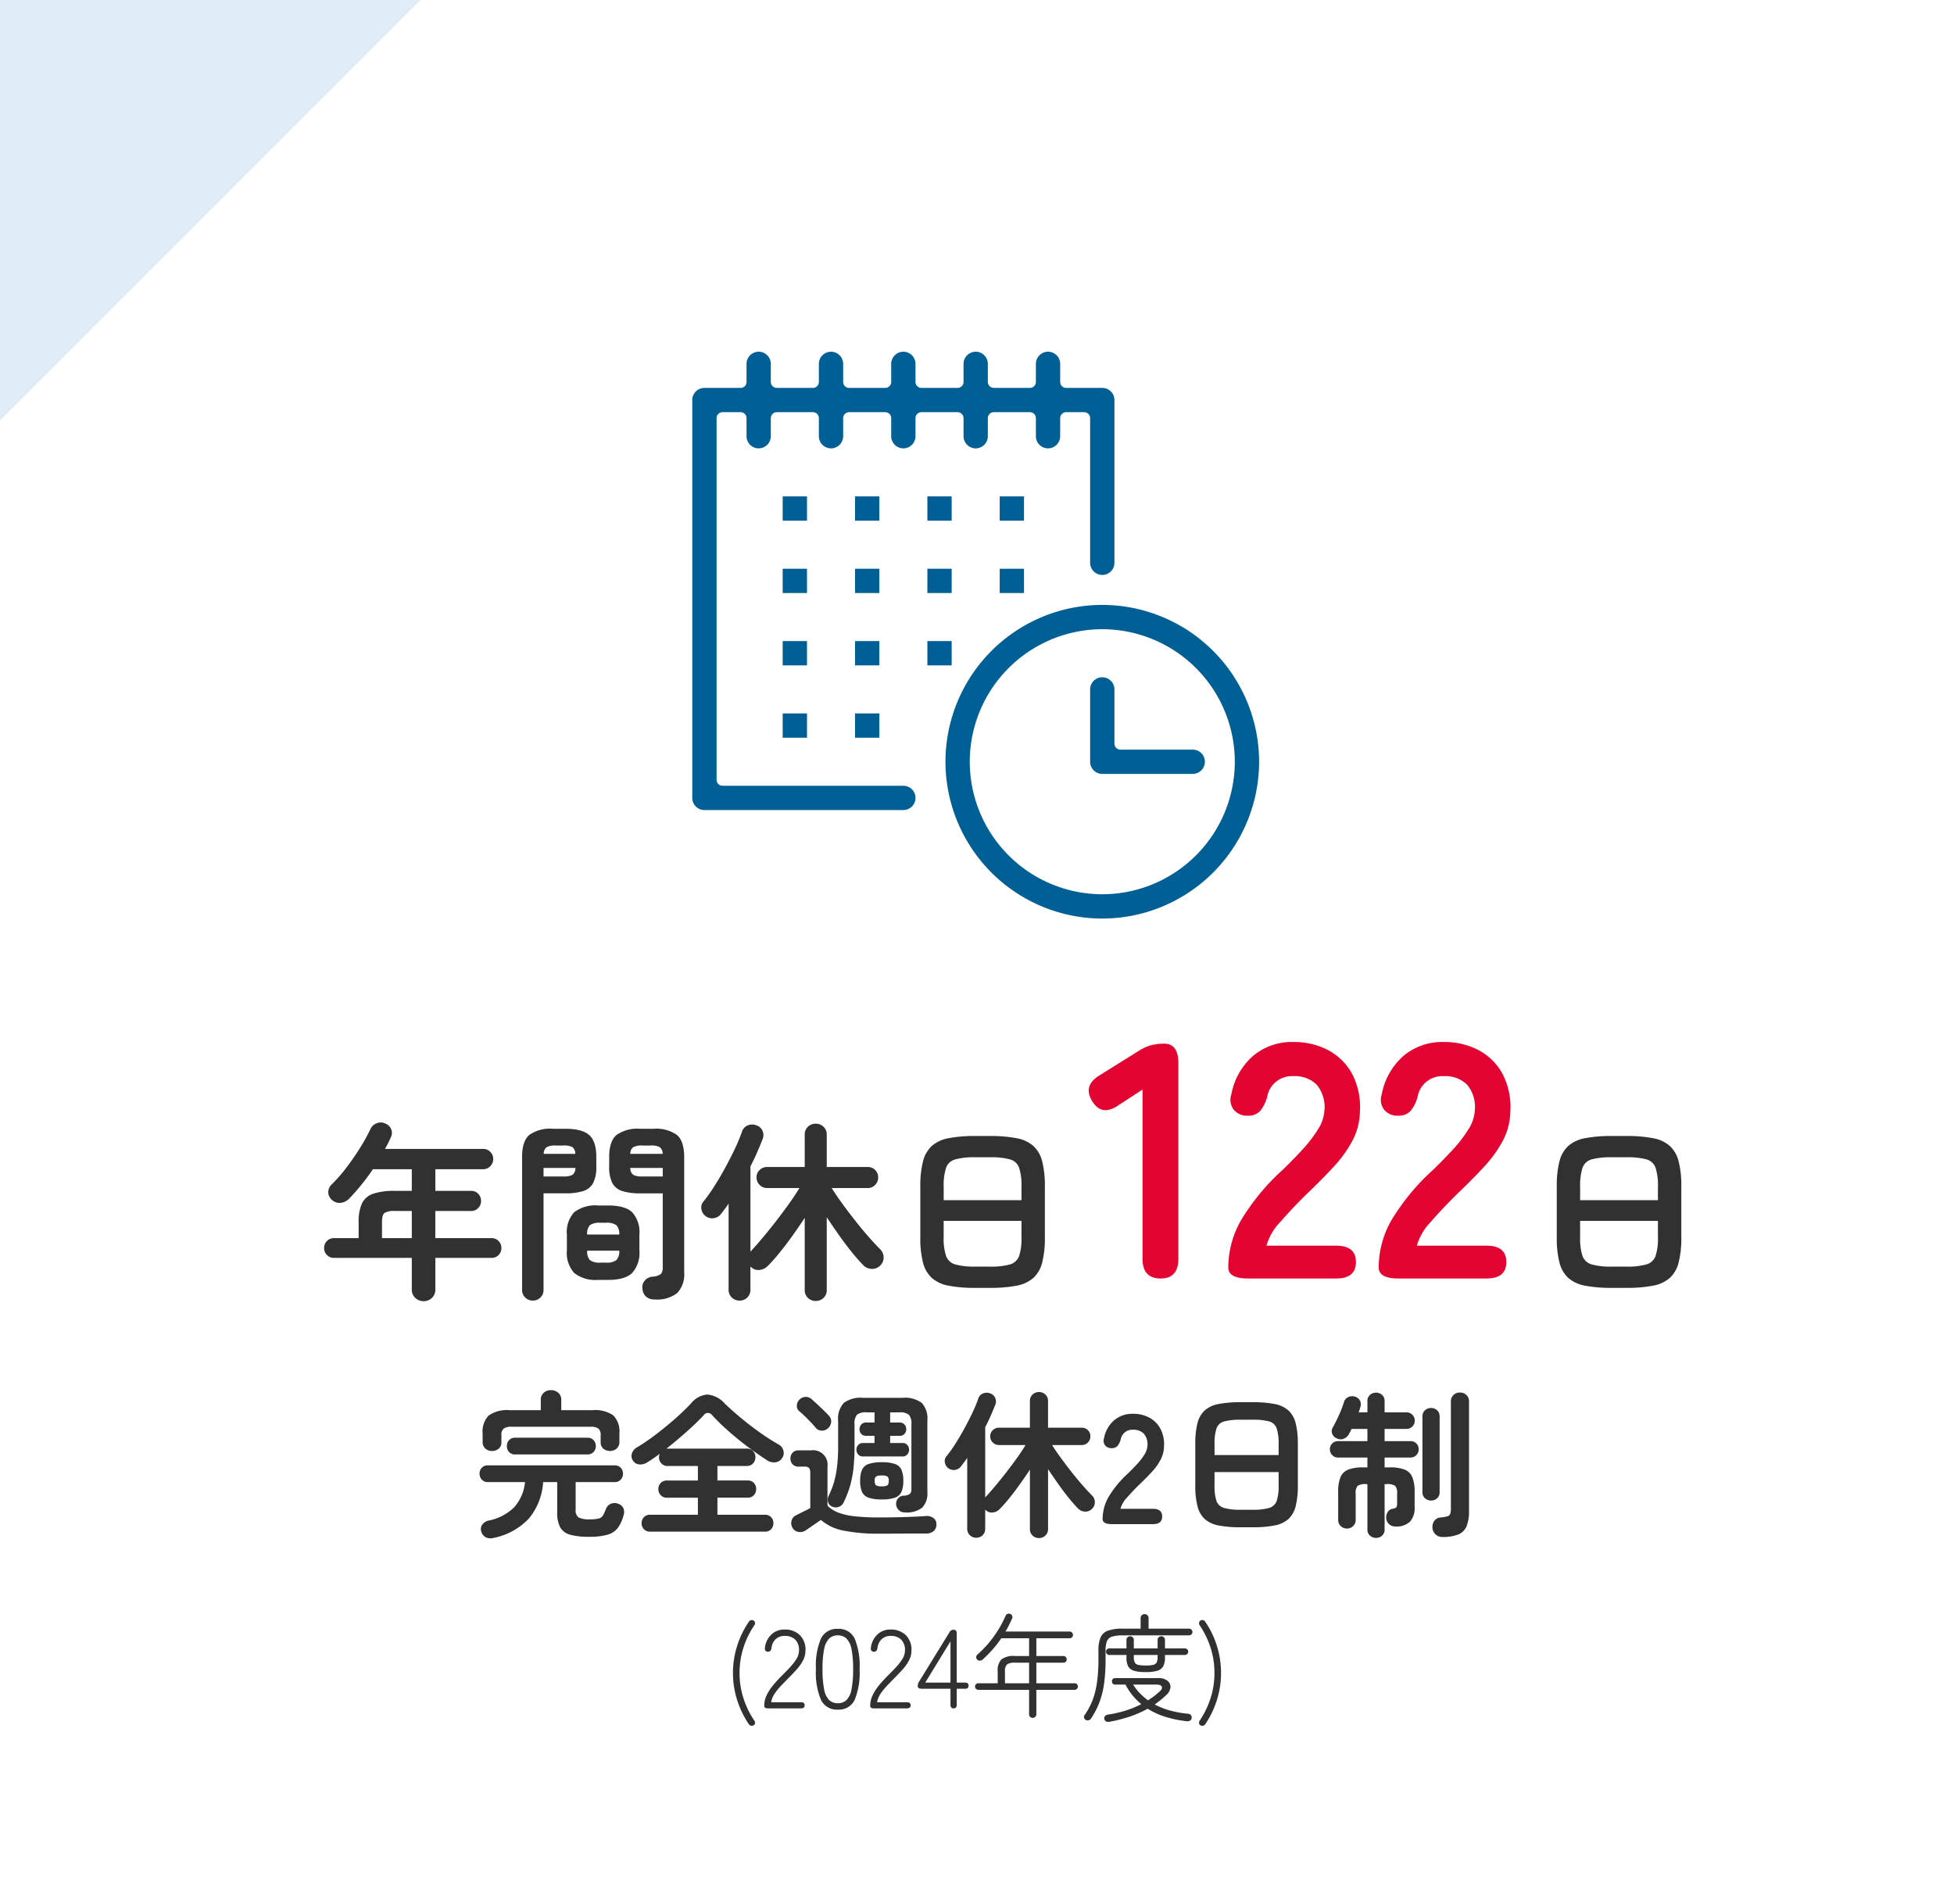 <svg xmlns="http://www.w3.org/2000/svg" width="350" height="341" viewBox="0 0 350 341">
  <g id="number_01" transform="translate(-220 -2173)">
    <path id="パス_79567" data-name="パス 79567" d="M0,0H350V341H0Z" transform="translate(220 2173)" fill="#fff"/>
    <path id="パス_79570" data-name="パス 79570" d="M-49.13,3.06a2.115,2.115,0,0,1-1.479-.578,1.979,1.979,0,0,1-.629-1.53V-4.692h-13.94a1.709,1.709,0,0,1-1.258-.51,1.709,1.709,0,0,1-.51-1.258,1.709,1.709,0,0,1,.51-1.258,1.709,1.709,0,0,1,1.258-.51h4.42v-2.856a7.924,7.924,0,0,1,.578-3.332,3.4,3.4,0,0,1,1.989-1.751,11.618,11.618,0,0,1,3.927-.527h3.026V-20.57h-6.97q-.986,1.462-2.074,2.8T-62.458-15.3a2.505,2.505,0,0,1-1.513.748,1.893,1.893,0,0,1-1.547-.51,1.8,1.8,0,0,1-.68-1.343,1.878,1.878,0,0,1,.612-1.445,27.236,27.236,0,0,0,2.7-3.094q1.309-1.734,2.431-3.536a31.934,31.934,0,0,0,1.836-3.332,1.973,1.973,0,0,1,1.173-1.02,1.849,1.849,0,0,1,1.513.1,1.866,1.866,0,0,1,1.02,1.037,1.716,1.716,0,0,1-.1,1.445,21.394,21.394,0,0,1-1.02,2.04h17.578a1.737,1.737,0,0,1,1.275.527,1.737,1.737,0,0,1,.527,1.275,1.794,1.794,0,0,1-.527,1.292,1.71,1.71,0,0,1-1.275.544h-8.568v3.876H-40.6a1.681,1.681,0,0,1,1.258.527,1.766,1.766,0,0,1,.51,1.275,1.766,1.766,0,0,1-.51,1.275,1.681,1.681,0,0,1-1.258.527h-6.426v4.862h10.064a1.709,1.709,0,0,1,1.258.51,1.709,1.709,0,0,1,.51,1.258A1.709,1.709,0,0,1-35.7-5.2a1.709,1.709,0,0,1-1.258.51H-47.022V.952a2.006,2.006,0,0,1-.612,1.53A2.1,2.1,0,0,1-49.13,3.06ZM-56.576-8.228h5.338V-13.09h-3.026a3.269,3.269,0,0,0-1.87.357q-.442.357-.442,1.649ZM-7.752,2.754A2.17,2.17,0,0,1-9.3,2.227,2.075,2.075,0,0,1-9.928.816,1.792,1.792,0,0,1-9.52-.612a2.011,2.011,0,0,1,1.36-.714,2.789,2.789,0,0,0,1.581-.51A2.079,2.079,0,0,0-6.29-3.128V-16.252h-4.046a10.337,10.337,0,0,1-3.2-.408,3.022,3.022,0,0,1-1.785-1.445,6.186,6.186,0,0,1-.561-2.907v-1.734q0-2.822,1.292-3.944a6.449,6.449,0,0,1,4.25-1.122h2.38A6.376,6.376,0,0,1-3.723-26.69q1.275,1.122,1.275,3.944v20.6A4.908,4.908,0,0,1-3.689,1.6,5.86,5.86,0,0,1-7.752,2.754Zm-21.828.2a1.861,1.861,0,0,1-1.343-.544,1.857,1.857,0,0,1-.561-1.394v-23.8q0-2.788,1.275-3.91a6.376,6.376,0,0,1,4.233-1.122h2.244q2.992,0,4.267,1.122t1.275,3.91v1.768a6.186,6.186,0,0,1-.561,2.907,3.021,3.021,0,0,1-1.768,1.445,10.307,10.307,0,0,1-3.213.408h-3.91V1.02A1.857,1.857,0,0,1-28.2,2.414,1.9,1.9,0,0,1-29.58,2.958ZM-17.85-.748a6.133,6.133,0,0,1-4.3-1.241A5.347,5.347,0,0,1-23.46-6.018V-8.84a5.279,5.279,0,0,1,1.309-4.029,6.252,6.252,0,0,1,4.3-1.207h1.8q2.992,0,4.284,1.207A5.322,5.322,0,0,1-10.472-8.84v2.822a5.391,5.391,0,0,1-1.292,4.029Q-13.056-.748-16.048-.748Zm.408-3.094h.952A2.921,2.921,0,0,0-14.6-4.284a2.344,2.344,0,0,0,.527-1.7h-5.746a2.254,2.254,0,0,0,.493,1.7A2.921,2.921,0,0,0-17.442-3.842Zm-2.38-5.032h5.746a2.277,2.277,0,0,0-.527-1.683,3.011,3.011,0,0,0-1.887-.425h-.952a3.011,3.011,0,0,0-1.887.425A2.192,2.192,0,0,0-19.822-8.874Zm9.894-10.4H-6.29v-1.53H-12.1a1.508,1.508,0,0,0,.527,1.241A3.33,3.33,0,0,0-9.928-19.278Zm-17.714,0h3.536a3.33,3.33,0,0,0,1.649-.289,1.508,1.508,0,0,0,.527-1.241h-5.712ZM-12.1-23.324H-6.29a1.575,1.575,0,0,0-.544-1.207,3.224,3.224,0,0,0-1.632-.289H-9.928a3.342,3.342,0,0,0-1.632.289A1.44,1.44,0,0,0-12.1-23.324Zm-15.5,0h5.644a1.494,1.494,0,0,0-.51-1.207,3.224,3.224,0,0,0-1.632-.289h-1.36a3.236,3.236,0,0,0-1.615.289A1.466,1.466,0,0,0-27.608-23.324ZM21.114,3.026a1.961,1.961,0,0,1-1.394-.544,1.87,1.87,0,0,1-.578-1.428v-12.92q-1.02,1.564-2.176,3.179T14.671-5.661A30.891,30.891,0,0,1,12.512-3.23a2.372,2.372,0,0,1-1.5.7,1.824,1.824,0,0,1-1.53-.561l-.068-.034V.986A1.89,1.89,0,0,1,7.48,2.958a1.961,1.961,0,0,1-1.394-.544A1.87,1.87,0,0,1,5.508.986v-15.4q-.34.51-.7.986t-.7.918a1.97,1.97,0,0,1-1.309.714,1.866,1.866,0,0,1-1.445-.408,1.872,1.872,0,0,1-.714-1.207,1.581,1.581,0,0,1,.34-1.343,28.771,28.771,0,0,0,1.938-2.72q1.02-1.6,1.972-3.349t1.751-3.434a28.881,28.881,0,0,0,1.241-2.975,1.807,1.807,0,0,1,1-1.173,2.079,2.079,0,0,1,1.547-.051,1.817,1.817,0,0,1,1.139.969,1.906,1.906,0,0,1,.051,1.479q-.442,1.122-.986,2.38T9.418-21.08V-5.814l.068-.068q.918-.986,2.091-2.38t2.414-2.992q1.241-1.6,2.346-3.145T18.19-17.2H12.41a1.832,1.832,0,0,1-1.343-.561,1.832,1.832,0,0,1-.561-1.343,1.777,1.777,0,0,1,.561-1.326,1.861,1.861,0,0,1,1.343-.544h6.732v-5.78a1.87,1.87,0,0,1,.578-1.428,1.961,1.961,0,0,1,1.394-.544,1.961,1.961,0,0,1,1.394.544,1.87,1.87,0,0,1,.578,1.428v5.78H30.43a1.8,1.8,0,0,1,1.326.544,1.8,1.8,0,0,1,.544,1.326,1.861,1.861,0,0,1-.544,1.343,1.777,1.777,0,0,1-1.326.561H23.97q.714,1.156,1.8,2.652t2.312,3.06q1.224,1.564,2.431,2.941t2.159,2.329a2,2,0,0,1,.6,1.428,1.937,1.937,0,0,1-.6,1.462,1.976,1.976,0,0,1-1.53.612,2.219,2.219,0,0,1-1.53-.68q-.986-1.02-2.125-2.431T25.228-8.84q-1.122-1.6-2.142-3.128V1.054a1.87,1.87,0,0,1-.578,1.428A1.961,1.961,0,0,1,21.114,3.026ZM49.708.68A24.439,24.439,0,0,1,44.914.289,6.252,6.252,0,0,1,41.9-1.105a5.6,5.6,0,0,1-1.581-2.771A17.814,17.814,0,0,1,39.848-8.4v-9.044a17.814,17.814,0,0,1,.476-4.522A5.6,5.6,0,0,1,41.9-24.735a6.252,6.252,0,0,1,3.009-1.394,24.439,24.439,0,0,1,4.794-.391h2.584a24.439,24.439,0,0,1,4.794.391A6.252,6.252,0,0,1,60.1-24.735a5.6,5.6,0,0,1,1.581,2.771,17.814,17.814,0,0,1,.476,4.522V-8.4a17.814,17.814,0,0,1-.476,4.522A5.6,5.6,0,0,1,60.1-1.105,6.252,6.252,0,0,1,57.086.289,24.439,24.439,0,0,1,52.292.68Zm0-3.808h2.584a12.54,12.54,0,0,0,3.621-.391,2.452,2.452,0,0,0,1.632-1.513A10.061,10.061,0,0,0,57.97-8.4v-2.924H44.03V-8.4a10.061,10.061,0,0,0,.425,3.366A2.455,2.455,0,0,0,46.1-3.519,12.567,12.567,0,0,0,49.708-3.128Zm-5.678-11.9H57.97v-2.414a10.22,10.22,0,0,0-.425-3.383,2.4,2.4,0,0,0-1.632-1.513,13.083,13.083,0,0,0-3.621-.374H49.708a13.111,13.111,0,0,0-3.6.374,2.406,2.406,0,0,0-1.649,1.513,10.22,10.22,0,0,0-.425,3.383Z" transform="translate(345 2403)" fill="#313131"/>
    <path id="パス_79571" data-name="パス 79571" d="M-25.11,0q-3.24,0-3.24-3.54v-30.3l-4.32,2.82q-3,2.04-4.68-.72-1.74-2.76,1.26-4.62l7.2-4.5a7.962,7.962,0,0,1,2.1-.93,9.177,9.177,0,0,1,2.34-.27q2.52,0,2.52,3.54V-3.54Q-21.93,0-25.11,0ZM-9.45,0q-3.54,0-3.54-1.98a17.187,17.187,0,0,1,2.25-8.4A40.242,40.242,0,0,1-3.21-19.5q1.86-1.8,3.54-3.63a23.408,23.408,0,0,0,2.76-3.6,7.046,7.046,0,0,0,1.14-3.39,6.2,6.2,0,0,0-1.41-4.62,5.574,5.574,0,0,0-4.17-1.5,4.491,4.491,0,0,0-4.68,3.72,6.723,6.723,0,0,1-1.23,2.49,2.887,2.887,0,0,1-2.31.87,3.042,3.042,0,0,1-2.4-1.02,2.916,2.916,0,0,1-.48-2.76,12.1,12.1,0,0,1,3.9-6.93,10.762,10.762,0,0,1,7.2-2.49,13.108,13.108,0,0,1,6.21,1.44,10.45,10.45,0,0,1,4.29,4.2,12.8,12.8,0,0,1,1.44,6.78,11.6,11.6,0,0,1-1.32,5.22,22,22,0,0,1-3.33,4.65Q3.87-17.82,1.23-15.3q-2.76,2.7-4.89,5.16A10.119,10.119,0,0,0-6.15-5.88H6.33q3.54,0,3.54,2.94T6.33,0ZM17.49,0q-3.54,0-3.54-1.98a17.187,17.187,0,0,1,2.25-8.4,40.242,40.242,0,0,1,7.53-9.12q1.86-1.8,3.54-3.63a23.408,23.408,0,0,0,2.76-3.6,7.046,7.046,0,0,0,1.14-3.39,6.2,6.2,0,0,0-1.41-4.62,5.574,5.574,0,0,0-4.17-1.5,4.491,4.491,0,0,0-4.68,3.72,6.723,6.723,0,0,1-1.23,2.49,2.887,2.887,0,0,1-2.31.87,3.042,3.042,0,0,1-2.4-1.02,2.916,2.916,0,0,1-.48-2.76,12.1,12.1,0,0,1,3.9-6.93,10.762,10.762,0,0,1,7.2-2.49,13.108,13.108,0,0,1,6.21,1.44,10.449,10.449,0,0,1,4.29,4.2,12.8,12.8,0,0,1,1.44,6.78,11.6,11.6,0,0,1-1.32,5.22,22,22,0,0,1-3.33,4.65q-2.07,2.25-4.71,4.77-2.76,2.7-4.89,5.16a10.119,10.119,0,0,0-2.49,4.26H33.27q3.54,0,3.54,2.94T33.27,0Z" transform="translate(453 2402)" fill="#e30431"/>
    <path id="パス_79572" data-name="パス 79572" d="M-1.292.68A24.439,24.439,0,0,1-6.086.289,6.252,6.252,0,0,1-9.095-1.105a5.6,5.6,0,0,1-1.581-2.771A17.814,17.814,0,0,1-11.152-8.4v-9.044a17.814,17.814,0,0,1,.476-4.522,5.6,5.6,0,0,1,1.581-2.771,6.252,6.252,0,0,1,3.009-1.394,24.439,24.439,0,0,1,4.794-.391H1.292a24.439,24.439,0,0,1,4.794.391A6.252,6.252,0,0,1,9.1-24.735a5.6,5.6,0,0,1,1.581,2.771,17.814,17.814,0,0,1,.476,4.522V-8.4a17.814,17.814,0,0,1-.476,4.522A5.6,5.6,0,0,1,9.1-1.105,6.252,6.252,0,0,1,6.086.289,24.439,24.439,0,0,1,1.292.68Zm0-3.808H1.292a12.54,12.54,0,0,0,3.621-.391A2.452,2.452,0,0,0,6.545-5.032,10.061,10.061,0,0,0,6.97-8.4v-2.924H-6.97V-8.4a10.061,10.061,0,0,0,.425,3.366A2.455,2.455,0,0,0-4.9-3.519,12.567,12.567,0,0,0-1.292-3.128Zm-5.678-11.9H6.97v-2.414a10.22,10.22,0,0,0-.425-3.383,2.4,2.4,0,0,0-1.632-1.513,13.083,13.083,0,0,0-3.621-.374H-1.292a13.111,13.111,0,0,0-3.6.374,2.406,2.406,0,0,0-1.649,1.513,10.22,10.22,0,0,0-.425,3.383Z" transform="translate(510 2403)" fill="#313131"/>
    <path id="パス_79579" data-name="パス 79579" d="M-86.59,2.464A1.976,1.976,0,0,1-88,2.352a1.666,1.666,0,0,1-.8-1.036,1.38,1.38,0,0,1,.21-1.26,1.912,1.912,0,0,1,1.134-.7,9.054,9.054,0,0,0,4.55-2.366,7.927,7.927,0,0,0,1.946-4.522h-6.664A1.384,1.384,0,0,1-88.7-7.98a1.531,1.531,0,0,1-.406-1.064,1.482,1.482,0,0,1,.406-1.05,1.406,1.406,0,0,1,1.078-.434H-64.89a1.406,1.406,0,0,1,1.078.434,1.482,1.482,0,0,1,.406,1.05,1.531,1.531,0,0,1-.406,1.064,1.384,1.384,0,0,1-1.078.448h-7V-2.6a1.563,1.563,0,0,0,.518,1.4,4.22,4.22,0,0,0,2.058.336,5.962,5.962,0,0,0,1.6-.154,1.225,1.225,0,0,0,.742-.574,8.858,8.858,0,0,0,.518-1.148,1.569,1.569,0,0,1,.882-.91,1.689,1.689,0,0,1,1.33.014,1.547,1.547,0,0,1,.924.826,1.859,1.859,0,0,1,0,1.274A6.581,6.581,0,0,1-64.358.7a3.533,3.533,0,0,1-1.848,1.2,11.874,11.874,0,0,1-3.3.364A12.348,12.348,0,0,1-72.856,1.9,2.887,2.887,0,0,1-74.648.588,5.453,5.453,0,0,1-75.194-2.1V-7.532h-2.52a11.3,11.3,0,0,1-2.492,6.454A11.72,11.72,0,0,1-86.59,2.464ZM-86.87-13.1a1.732,1.732,0,0,1-1.19-.434,1.508,1.508,0,0,1-.49-1.19V-16.24a4.087,4.087,0,0,1,1.092-3.22,5.686,5.686,0,0,1,3.724-.952h5.6V-22.26a1.6,1.6,0,0,1,.532-1.274A1.9,1.9,0,0,1-76.314-24a1.95,1.95,0,0,1,1.3.462,1.58,1.58,0,0,1,.546,1.274v1.848h5.6a5.679,5.679,0,0,1,3.738.952,4.119,4.119,0,0,1,1.078,3.22v1.512a1.508,1.508,0,0,1-.49,1.19,1.732,1.732,0,0,1-1.19.434,1.8,1.8,0,0,1-1.19-.406,1.424,1.424,0,0,1-.49-1.162V-15.96a1.445,1.445,0,0,0-.392-1.148,2.31,2.31,0,0,0-1.456-.336H-83.342a2.317,2.317,0,0,0-1.442.336,1.416,1.416,0,0,0-.406,1.148v1.288a1.424,1.424,0,0,1-.49,1.162A1.8,1.8,0,0,1-86.87-13.1Zm4.144.616a1.4,1.4,0,0,1-1.092-.434,1.511,1.511,0,0,1-.392-1.05,1.549,1.549,0,0,1,.392-1.078,1.4,1.4,0,0,1,1.092-.434h12.964a1.406,1.406,0,0,1,1.078.434,1.518,1.518,0,0,1,.406,1.078,1.482,1.482,0,0,1-.406,1.05,1.406,1.406,0,0,1-1.078.434ZM-58.562,1.344A1.418,1.418,0,0,1-59.668.9a1.531,1.531,0,0,1-.406-1.064,1.517,1.517,0,0,1,.406-1.078,1.441,1.441,0,0,1,1.106-.434h8.568V-4.732h-5.544a1.44,1.44,0,0,1-1.12-.462,1.552,1.552,0,0,1-.42-1.078,1.538,1.538,0,0,1,.42-1.092,1.462,1.462,0,0,1,1.12-.448h5.544v-2.6h-5.4a1.484,1.484,0,0,1-1.134-.462,1.559,1.559,0,0,1-.434-1.106,1.673,1.673,0,0,1,.14-.644q-.56.448-1.12.826t-1.092.714a2.281,2.281,0,0,1-1.428.392,1.465,1.465,0,0,1-1.148-.672,1.445,1.445,0,0,1-.21-1.288A1.908,1.908,0,0,1-61-13.692a36.784,36.784,0,0,0,3.458-2.352q1.806-1.372,3.472-2.842t2.842-2.73a4.2,4.2,0,0,1,2.9-1.6,4.665,4.665,0,0,1,3.15,1.624q1.2,1.148,2.786,2.478t3.36,2.6a38.774,38.774,0,0,0,3.514,2.254,1.683,1.683,0,0,1,.826,1.05,1.554,1.554,0,0,1-.182,1.33,1.643,1.643,0,0,1-1.218.8,2.252,2.252,0,0,1-1.5-.35q-1.736-1.12-3.542-2.478t-3.444-2.814a39.471,39.471,0,0,1-2.87-2.8.917.917,0,0,0-1.54.056q-1.232,1.316-3.024,2.912T-55.65-13.5a.849.849,0,0,1,.252-.028H-41.23a1.462,1.462,0,0,1,1.12.448,1.538,1.538,0,0,1,.42,1.092,1.588,1.588,0,0,1-.42,1.106,1.44,1.44,0,0,1-1.12.462h-5.264v2.6h5.432a1.418,1.418,0,0,1,1.106.448,1.568,1.568,0,0,1,.406,1.092,1.582,1.582,0,0,1-.406,1.078,1.4,1.4,0,0,1-1.106.462h-5.432V-1.68h8.512a1.441,1.441,0,0,1,1.106.434A1.518,1.518,0,0,1-36.47-.168,1.531,1.531,0,0,1-36.876.9a1.418,1.418,0,0,1-1.106.448ZM-12.95-2.1A1.482,1.482,0,0,1-14-2.506a1.569,1.569,0,0,1-.49-1.05,1.521,1.521,0,0,1,.322-1.022A1.354,1.354,0,0,1-13.146-5.1,2.02,2.02,0,0,0-12-5.432a1.206,1.206,0,0,0,.252-.868V-17.892a2.379,2.379,0,0,0-.448-1.694,2.546,2.546,0,0,0-1.736-.434h-1.652a.529.529,0,0,1,.028.168V-18.2h1.708a1.075,1.075,0,0,1,.868.364,1.262,1.262,0,0,1,.308.84,1.21,1.21,0,0,1-.308.826,1.1,1.1,0,0,1-.868.35h-1.708v1.288h2.212a1.075,1.075,0,0,1,.868.364,1.262,1.262,0,0,1,.308.84,1.262,1.262,0,0,1-.308.84,1.075,1.075,0,0,1-.868.364h-7.084a1.084,1.084,0,0,1-.854-.364,1.23,1.23,0,0,1-.322-.84,1.23,1.23,0,0,1,.322-.84,1.084,1.084,0,0,1,.854-.364h2.072V-15.82h-1.512a1.1,1.1,0,0,1-.868-.35A1.21,1.21,0,0,1-21.042-17a1.262,1.262,0,0,1,.308-.84,1.075,1.075,0,0,1,.868-.364h1.512v-1.652a.528.528,0,0,1,.028-.168h-1.456a2.486,2.486,0,0,0-1.722.434,2.433,2.433,0,0,0-.434,1.694v3.976a34.641,34.641,0,0,1-.21,4.074,18.548,18.548,0,0,1-.644,3.178,18.761,18.761,0,0,1-1.106,2.8,1.5,1.5,0,0,1-.854.77,1.536,1.536,0,0,1-1.134-.014,1.254,1.254,0,0,1-.784-.826,1.51,1.51,0,0,1,.084-1.106,15.047,15.047,0,0,0,.938-2.366,16.968,16.968,0,0,0,.574-2.828,30.332,30.332,0,0,0,.2-3.682v-4.592a4.15,4.15,0,0,1,1.022-3.206,5.084,5.084,0,0,1,3.4-.91h7.14a5.077,5.077,0,0,1,3.416.91A4.186,4.186,0,0,1-8.89-18.508V-5.74a3.643,3.643,0,0,1-.924,2.786A4.585,4.585,0,0,1-12.95-2.1Zm-4.508,3.808a31.527,31.527,0,0,1-6.44-.546,8.59,8.59,0,0,1-4.06-1.918q-.392.28-.952.658T-29.974.63q-.5.35-.756.518A1.71,1.71,0,0,1-32,1.386a1.414,1.414,0,0,1-1.05-.742A1.617,1.617,0,0,1-33.222-.6a1.433,1.433,0,0,1,.784-.966q.42-.224,1.19-.6t1.386-.714V-9.128a1.492,1.492,0,0,0-.21-.924,1.142,1.142,0,0,0-.882-.252h-1.008a1.385,1.385,0,0,1-1.064-.42,1.461,1.461,0,0,1-.392-1.036,1.461,1.461,0,0,1,.392-1.036,1.385,1.385,0,0,1,1.064-.42h2.24a2.6,2.6,0,0,1,2.94,2.94V-3.3a5.616,5.616,0,0,0,1.9,1.218,11.63,11.63,0,0,0,2.94.672,39.6,39.6,0,0,0,4.48.21q2.352,0,4.564-.07t3.724-.182a1.974,1.974,0,0,1,1.358.35A1.332,1.332,0,0,1-7.266.028,1.59,1.59,0,0,1-7.714,1.2a1.956,1.956,0,0,1-1.372.476H-11.13q-1.148,0-2.338.014t-2.226.014Zm.392-6.132A7.113,7.113,0,0,1-19.4-4.732a1.975,1.975,0,0,1-1.19-1.036,4.828,4.828,0,0,1-.336-1.988,4.828,4.828,0,0,1,.336-1.988A1.975,1.975,0,0,1-19.4-10.78a7.113,7.113,0,0,1,2.338-.308,7.091,7.091,0,0,1,2.352.308,1.974,1.974,0,0,1,1.176,1.036A4.828,4.828,0,0,1-13.2-7.756a4.828,4.828,0,0,1-.336,1.988,1.974,1.974,0,0,1-1.176,1.036A7.091,7.091,0,0,1-17.066-4.424Zm-9.6-12.768a1.581,1.581,0,0,1-1.12.448,1.407,1.407,0,0,1-1.092-.5q-.336-.42-.868-.98t-1.092-1.106q-.56-.546-1.008-.91a1.2,1.2,0,0,1-.42-1.008,1.51,1.51,0,0,1,.448-1.036,1.557,1.557,0,0,1,1.022-.5,1.552,1.552,0,0,1,1.134.364q.476.42,1.064.966t1.134,1.078q.546.532.91.924a1.476,1.476,0,0,1,.434,1.148A1.648,1.648,0,0,1-26.67-17.192Zm9.6,10.416a1.882,1.882,0,0,0,1.022-.182q.238-.182.238-.8a.946.946,0,0,0-.238-.77,1.882,1.882,0,0,0-1.022-.182,1.882,1.882,0,0,0-1.022.182.946.946,0,0,0-.238.77q0,.616.238.8A1.882,1.882,0,0,0-17.066-6.776ZM11.1,2.492a1.615,1.615,0,0,1-1.148-.448A1.54,1.54,0,0,1,9.478.868V-9.772q-.84,1.288-1.792,2.618T5.8-4.662a25.44,25.44,0,0,1-1.778,2,1.954,1.954,0,0,1-1.232.574,1.5,1.5,0,0,1-1.26-.462L1.47-2.576V.812a1.564,1.564,0,0,1-.462,1.176,1.567,1.567,0,0,1-1.134.448,1.615,1.615,0,0,1-1.148-.448A1.54,1.54,0,0,1-1.75.812V-11.872q-.28.42-.574.812T-2.9-10.3a1.622,1.622,0,0,1-1.078.588,1.537,1.537,0,0,1-1.19-.336,1.542,1.542,0,0,1-.588-.994,1.3,1.3,0,0,1,.28-1.106,23.694,23.694,0,0,0,1.6-2.24q.84-1.316,1.624-2.758t1.442-2.828A23.785,23.785,0,0,0,.21-22.428a1.488,1.488,0,0,1,.826-.966,1.712,1.712,0,0,1,1.274-.042,1.5,1.5,0,0,1,.938.8A1.57,1.57,0,0,1,3.29-21.42q-.364.924-.812,1.96T1.47-17.36V-4.788l.056-.056q.756-.812,1.722-1.96T5.236-9.268q1.022-1.316,1.932-2.59t1.526-2.31H3.934a1.509,1.509,0,0,1-1.106-.462,1.509,1.509,0,0,1-.462-1.106,1.463,1.463,0,0,1,.462-1.092,1.533,1.533,0,0,1,1.106-.448H9.478v-4.76a1.54,1.54,0,0,1,.476-1.176A1.615,1.615,0,0,1,11.1-23.66a1.615,1.615,0,0,1,1.148.448,1.54,1.54,0,0,1,.476,1.176v4.76h6.048a1.486,1.486,0,0,1,1.092.448,1.486,1.486,0,0,1,.448,1.092,1.533,1.533,0,0,1-.448,1.106,1.463,1.463,0,0,1-1.092.462h-5.32q.588.952,1.484,2.184t1.9,2.52q1.008,1.288,2,2.422t1.778,1.918a1.647,1.647,0,0,1,.49,1.176,1.6,1.6,0,0,1-.49,1.2,1.627,1.627,0,0,1-1.26.5A1.827,1.827,0,0,1,18.1-2.8q-.812-.84-1.75-2T14.49-7.28Q13.566-8.6,12.726-9.856V.868a1.54,1.54,0,0,1-.476,1.176A1.615,1.615,0,0,1,11.1,2.492ZM24.15,0Q22.5,0,22.5-.924a8.021,8.021,0,0,1,1.05-3.92A18.78,18.78,0,0,1,27.062-9.1q.868-.84,1.652-1.694A10.924,10.924,0,0,0,30-12.474a3.288,3.288,0,0,0,.532-1.582,2.891,2.891,0,0,0-.658-2.156,2.6,2.6,0,0,0-1.946-.7,2.1,2.1,0,0,0-2.184,1.736,3.137,3.137,0,0,1-.574,1.162,1.347,1.347,0,0,1-1.078.406,1.42,1.42,0,0,1-1.12-.476,1.361,1.361,0,0,1-.224-1.288,5.647,5.647,0,0,1,1.82-3.234,5.022,5.022,0,0,1,3.36-1.162,6.117,6.117,0,0,1,2.9.672,4.876,4.876,0,0,1,2,1.96,5.972,5.972,0,0,1,.672,3.164,5.415,5.415,0,0,1-.616,2.436,10.267,10.267,0,0,1-1.554,2.17q-.966,1.05-2.2,2.226-1.288,1.26-2.282,2.408A4.722,4.722,0,0,0,25.69-2.744h5.824q1.652,0,1.652,1.372T31.514,0ZM47.222.56A20.126,20.126,0,0,1,43.274.238,5.149,5.149,0,0,1,40.8-.91a4.611,4.611,0,0,1-1.3-2.282A14.67,14.67,0,0,1,39.1-6.916v-7.448a14.67,14.67,0,0,1,.392-3.724,4.611,4.611,0,0,1,1.3-2.282,5.149,5.149,0,0,1,2.478-1.148,20.126,20.126,0,0,1,3.948-.322H49.35a20.126,20.126,0,0,1,3.948.322,5.149,5.149,0,0,1,2.478,1.148,4.611,4.611,0,0,1,1.3,2.282,14.671,14.671,0,0,1,.392,3.724v7.448a14.671,14.671,0,0,1-.392,3.724,4.611,4.611,0,0,1-1.3,2.282A5.149,5.149,0,0,1,53.3.238,20.126,20.126,0,0,1,49.35.56Zm0-3.136H49.35A10.327,10.327,0,0,0,52.332-2.9a2.019,2.019,0,0,0,1.344-1.246,8.286,8.286,0,0,0,.35-2.772V-9.324H42.546v2.408a8.286,8.286,0,0,0,.35,2.772A2.022,2.022,0,0,0,44.254-2.9,10.35,10.35,0,0,0,47.222-2.576Zm-4.676-9.8h11.48v-1.988a8.417,8.417,0,0,0-.35-2.786A1.979,1.979,0,0,0,52.332-18.4,10.774,10.774,0,0,0,49.35-18.7H47.222a10.8,10.8,0,0,0-2.968.308A1.981,1.981,0,0,0,42.9-17.15a8.417,8.417,0,0,0-.35,2.786ZM71.47,2.464a1.582,1.582,0,0,1-1.078-.406A1.4,1.4,0,0,1,69.93.952v-8.12h-.2a2.585,2.585,0,0,0-1.554.308A2.039,2.039,0,0,0,67.83-5.4v4.62A1.484,1.484,0,0,1,67.368.35a1.559,1.559,0,0,1-1.106.434A1.559,1.559,0,0,1,65.156.35a1.484,1.484,0,0,1-.462-1.134V-5.768a6.766,6.766,0,0,1,.42-2.66,2.477,2.477,0,0,1,1.4-1.344,7.242,7.242,0,0,1,2.632-.392h.784v-1.764H64.666a1.385,1.385,0,0,1-1.036-.434,1.455,1.455,0,0,1-.42-1.05,1.408,1.408,0,0,1,.42-1.036,1.408,1.408,0,0,1,1.036-.42H69.93v-2.184H67.1l-.224.448q-.112.224-.224.42a1.924,1.924,0,0,1-.952.882,1.536,1.536,0,0,1-1.232-.042,1.509,1.509,0,0,1-.826-.784,1.324,1.324,0,0,1,.126-1.26q.56-1.008,1.106-2.226a19.286,19.286,0,0,0,.854-2.226,1.406,1.406,0,0,1,.756-.91,1.647,1.647,0,0,1,1.176-.1,1.5,1.5,0,0,1,.924.7A1.424,1.424,0,0,1,68.67-21q-.056.224-.14.476l-.168.5H69.93v-2.016a1.4,1.4,0,0,1,.462-1.106,1.582,1.582,0,0,1,1.078-.406,1.568,1.568,0,0,1,1.092.406,1.418,1.418,0,0,1,.448,1.106v2.016h3.92a1.43,1.43,0,0,1,1.05.434,1.43,1.43,0,0,1,.434,1.05,1.43,1.43,0,0,1-.434,1.05,1.43,1.43,0,0,1-1.05.434H73.01v2.184h4.648a1.408,1.408,0,0,1,1.036.42,1.408,1.408,0,0,1,.42,1.036,1.455,1.455,0,0,1-.42,1.05,1.385,1.385,0,0,1-1.036.434H73.01v1.764h.924a7.222,7.222,0,0,1,2.646.392,2.481,2.481,0,0,1,1.386,1.344,6.766,6.766,0,0,1,.42,2.66v2.744A3.605,3.605,0,0,1,77.56-.448,3.513,3.513,0,0,1,74.914.42,1.588,1.588,0,0,1,73.808,0a1.6,1.6,0,0,1-.518-1.092,1.822,1.822,0,0,1,.266-1.05,1.228,1.228,0,0,1,.826-.6,1.321,1.321,0,0,0,.742-.28,1.527,1.527,0,0,0,.126-.784V-5.4A2.039,2.039,0,0,0,74.9-6.86a2.652,2.652,0,0,0-1.582-.308H73.01V.952a1.418,1.418,0,0,1-.448,1.106A1.568,1.568,0,0,1,71.47,2.464ZM83.342,2.3a1.7,1.7,0,0,1-1.232-.49,1.7,1.7,0,0,1-.532-1.19A1.879,1.879,0,0,1,81.942-.63,1.527,1.527,0,0,1,83.118-1.2a5.987,5.987,0,0,0,1.162-.21.717.717,0,0,0,.49-.462,3.4,3.4,0,0,0,.112-1.008V-21.952a1.53,1.53,0,0,1,.476-1.19,1.644,1.644,0,0,1,1.148-.434,1.644,1.644,0,0,1,1.148.434,1.53,1.53,0,0,1,.476,1.19v19.6A6.994,6.994,0,0,1,87.682.406a2.7,2.7,0,0,1-1.5,1.456A7.6,7.6,0,0,1,83.342,2.3ZM81.326-4.228a1.582,1.582,0,0,1-1.078-.406,1.4,1.4,0,0,1-.462-1.106V-19.264a1.43,1.43,0,0,1,.462-1.134,1.582,1.582,0,0,1,1.078-.406,1.568,1.568,0,0,1,1.092.406,1.452,1.452,0,0,1,.448,1.134V-5.74a1.418,1.418,0,0,1-.448,1.106A1.568,1.568,0,0,1,81.326-4.228Z" transform="translate(395 2446)" fill="#313131"/>
    <path id="パス_79580" data-name="パス 79580" d="M-40.01,3.02a.582.582,0,0,1-.45.09.674.674,0,0,1-.39-.25,16.648,16.648,0,0,1-2.1-4.32,15.822,15.822,0,0,1-.76-4.88,15.916,15.916,0,0,1,.76-4.89,16.279,16.279,0,0,1,2.1-4.31.648.648,0,0,1,.39-.27.582.582,0,0,1,.45.09.511.511,0,0,1,.25.38.611.611,0,0,1-.11.44,15.451,15.451,0,0,0-1.96,4.01,14.729,14.729,0,0,0-.7,4.55,14.634,14.634,0,0,0,.7,4.54,15.833,15.833,0,0,0,1.96,4.02.611.611,0,0,1,.11.44A.456.456,0,0,1-40.01,3.02ZM-37.45,0q-.66,0-.66-.44a4.423,4.423,0,0,1,.45-1.95,9,9,0,0,1,1.21-1.84q.76-.91,1.72-1.85.72-.72,1.35-1.41a9.005,9.005,0,0,0,1.05-1.38,2.809,2.809,0,0,0,.44-1.39,2.631,2.631,0,0,0-.65-2.04,2.631,2.631,0,0,0-1.93-.68,2.286,2.286,0,0,0-1.56.56,2.517,2.517,0,0,0-.78,1.64q-.12.64-.62.64a.558.558,0,0,1-.44-.18.64.64,0,0,1-.12-.52,3.877,3.877,0,0,1,1.15-2.38,3.312,3.312,0,0,1,2.37-.9,3.772,3.772,0,0,1,2.76,1.02,3.646,3.646,0,0,1,.98,2.86,3.73,3.73,0,0,1-.48,1.75,8.573,8.573,0,0,1-1.17,1.61q-.71.78-1.53,1.6-.7.7-1.34,1.39A9.453,9.453,0,0,0-36.33-2.5a3.583,3.583,0,0,0-.54,1.4h5.34q.66,0,.66.54,0,.56-.66.56Zm12.52.22a3.132,3.132,0,0,1-3.02-1.74,12.6,12.6,0,0,1-.9-5.5,12.536,12.536,0,0,1,.9-5.48,3.132,3.132,0,0,1,3.02-1.74,3.107,3.107,0,0,1,3.02,1.74,12.789,12.789,0,0,1,.88,5.48,12.851,12.851,0,0,1-.88,5.5A3.107,3.107,0,0,1-24.93.22Zm0-1.14a2.18,2.18,0,0,0,1.55-.57,3.625,3.625,0,0,0,.9-1.91,17.869,17.869,0,0,0,.29-3.62,17.588,17.588,0,0,0-.29-3.59,3.614,3.614,0,0,0-.9-1.9,2.18,2.18,0,0,0-1.55-.57,2.18,2.18,0,0,0-1.55.57,3.614,3.614,0,0,0-.9,1.9,17.588,17.588,0,0,0-.29,3.59,17.869,17.869,0,0,0,.29,3.62,3.625,3.625,0,0,0,.9,1.91A2.18,2.18,0,0,0-24.93-.92Zm6.46.92q-.66,0-.66-.44a4.423,4.423,0,0,1,.45-1.95,9,9,0,0,1,1.21-1.84q.76-.91,1.72-1.85.72-.72,1.35-1.41a9,9,0,0,0,1.05-1.38,2.809,2.809,0,0,0,.44-1.39,2.631,2.631,0,0,0-.65-2.04,2.631,2.631,0,0,0-1.93-.68,2.286,2.286,0,0,0-1.56.56,2.517,2.517,0,0,0-.78,1.64q-.12.64-.62.64a.558.558,0,0,1-.44-.18.64.64,0,0,1-.12-.52,3.877,3.877,0,0,1,1.15-2.38,3.312,3.312,0,0,1,2.37-.9,3.772,3.772,0,0,1,2.76,1.02,3.646,3.646,0,0,1,.98,2.86,3.73,3.73,0,0,1-.48,1.75A8.573,8.573,0,0,1-13.4-6.88q-.71.78-1.53,1.6-.7.7-1.34,1.39A9.453,9.453,0,0,0-17.35-2.5a3.583,3.583,0,0,0-.54,1.4h5.34q.66,0,.66.54,0,.56-.66.56ZM-4.19,0q-.56,0-.56-.66V-3.52H-9.93q-.68,0-.68-.46a1.4,1.4,0,0,1,.06-.44,1.936,1.936,0,0,1,.18-.38l5.44-8.84a.936.936,0,0,1,.33-.35.914.914,0,0,1,.43-.09q.54,0,.54.66v8.8h1.46q.66,0,.66.54a.5.5,0,0,1-.56.56H-3.63V-.66Q-3.63,0-4.19,0ZM-9.27-4.62h4.52V-12ZM9.97,1.7a.632.632,0,0,1-.45-.18.606.606,0,0,1-.19-.46V-3.32H.23A.544.544,0,0,1-.18-3.5a.592.592,0,0,1-.17-.42.559.559,0,0,1,.17-.41A.559.559,0,0,1,.23-4.5H3.71V-6.64a2.818,2.818,0,0,1,.66-2.13,3.612,3.612,0,0,1,2.42-.61H9.33v-3.18H4.35a19.108,19.108,0,0,1-1.53,1.98A24.193,24.193,0,0,1,1.03-8.76a.831.831,0,0,1-.48.21.618.618,0,0,1-.5-.17.562.562,0,0,1-.19-.46.623.623,0,0,1,.21-.46,18.448,18.448,0,0,0,2.94-3.24A20.123,20.123,0,0,0,5.13-16.6a.572.572,0,0,1,.36-.33.621.621,0,0,1,.5.03.608.608,0,0,1,.32.35.585.585,0,0,1-.02.45q-.28.62-.57,1.21a12.312,12.312,0,0,1-.63,1.13H16.61a.544.544,0,0,1,.41.18.592.592,0,0,1,.17.42.583.583,0,0,1-.17.43.559.559,0,0,1-.41.17H10.63v3.18h4.84a.566.566,0,0,1,.43.18.592.592,0,0,1,.17.42.583.583,0,0,1-.17.43.583.583,0,0,1-.43.17H10.63V-4.5h6.86a.559.559,0,0,1,.41.17.559.559,0,0,1,.17.41.592.592,0,0,1-.17.42.544.544,0,0,1-.41.18H10.63V1.06a.606.606,0,0,1-.19.46A.657.657,0,0,1,9.97,1.7ZM5.01-4.5H9.33V-8.18H6.79a2.236,2.236,0,0,0-1.42.32,1.605,1.605,0,0,0-.36,1.22ZM23.73,2.4q-.74.12-.92-.48a.543.543,0,0,1,.1-.51.8.8,0,0,1,.5-.29A20.55,20.55,0,0,0,26.67.38,17.3,17.3,0,0,0,29.43-.76a10.922,10.922,0,0,1-1.57-1.57,11.642,11.642,0,0,1-1.27-1.93H24.73a.519.519,0,0,1-.41-.17.6.6,0,0,1-.15-.41.6.6,0,0,1,.15-.41.519.519,0,0,1,.41-.17h7.74a2.491,2.491,0,0,1,1.66.48,1.383,1.383,0,0,1,.52,1.18,2.107,2.107,0,0,1-.76,1.38q-.48.46-1,.88t-1.06.8A13.6,13.6,0,0,0,34.67.41a17.976,17.976,0,0,0,3.14.55.655.655,0,0,1,.5.25.68.68,0,0,1,.14.53.627.627,0,0,1-.31.46.952.952,0,0,1-.59.1,20.451,20.451,0,0,1-3.82-.79A13.435,13.435,0,0,1,30.57.06a18.766,18.766,0,0,1-3.17,1.4A26.1,26.1,0,0,1,23.73,2.4Zm-4.26-.34a.572.572,0,0,1-.29-.4.579.579,0,0,1,.09-.46,12.021,12.021,0,0,0,1.42-2.64,14.775,14.775,0,0,0,.8-3.18,29.15,29.15,0,0,0,.26-4.16v-1.54a5.954,5.954,0,0,1,.39-2.4,2.256,2.256,0,0,1,1.34-1.21,7.945,7.945,0,0,1,2.65-.35h3.18V-16.2a.631.631,0,0,1,.21-.49.707.707,0,0,1,.49-.19.733.733,0,0,1,.51.19.631.631,0,0,1,.21.49v1.92h7.26a.566.566,0,0,1,.43.18.592.592,0,0,1,.17.42.592.592,0,0,1-.17.42.566.566,0,0,1-.43.18H26.19a6.813,6.813,0,0,0-1.97.22,1.422,1.422,0,0,0-.94.82,4.711,4.711,0,0,0-.25,1.74v1.54a31.289,31.289,0,0,1-.26,4.27,15.665,15.665,0,0,1-.84,3.4,14.4,14.4,0,0,1-1.52,2.93.747.747,0,0,1-.43.29A.651.651,0,0,1,19.47,2.06ZM30.21-6.5a7.15,7.15,0,0,1-2.09-.24,1.7,1.7,0,0,1-1.05-.81,3.354,3.354,0,0,1-.3-1.55v-.46H23.69a.544.544,0,0,1-.41-.18.592.592,0,0,1-.17-.42.559.559,0,0,1,.17-.41.559.559,0,0,1,.41-.17h3.08v-1.52a.622.622,0,0,1,.2-.47.649.649,0,0,1,.46-.19.638.638,0,0,1,.47.19.638.638,0,0,1,.19.47v1.52h4.26v-1.52a.622.622,0,0,1,.2-.47.649.649,0,0,1,.46-.19.638.638,0,0,1,.47.19.638.638,0,0,1,.19.47v1.52h3.58a.559.559,0,0,1,.41.17.559.559,0,0,1,.17.41.592.592,0,0,1-.17.42.544.544,0,0,1-.41.18H33.67v.46a3.261,3.261,0,0,1-.31,1.55,1.742,1.742,0,0,1-1.06.81A7.15,7.15,0,0,1,30.21-6.5Zm.42,5.06q.6-.38,1.12-.78t.98-.82q.52-.48.37-.85t-1.01-.37H27.97a8.36,8.36,0,0,0,1.2,1.55A12.616,12.616,0,0,0,30.63-1.44Zm-.42-6.24a6.15,6.15,0,0,0,1.34-.11.892.892,0,0,0,.63-.44,2.18,2.18,0,0,0,.17-.97v-.36H28.09v.36a2.18,2.18,0,0,0,.17.97.892.892,0,0,0,.63.44A6.027,6.027,0,0,0,30.21-7.68Zm9.8,10.7a.465.465,0,0,1-.23-.36.67.67,0,0,1,.09-.44A15.833,15.833,0,0,0,41.83-1.8a14.634,14.634,0,0,0,.7-4.54,14.729,14.729,0,0,0-.7-4.55,15.452,15.452,0,0,0-1.96-4.01.67.67,0,0,1-.09-.44.525.525,0,0,1,.23-.38.661.661,0,0,1,.48-.09.577.577,0,0,1,.38.27,16.054,16.054,0,0,1,2.09,4.31,16.111,16.111,0,0,1,.75,4.89,16.015,16.015,0,0,1-.75,4.88,16.413,16.413,0,0,1-2.09,4.32.6.6,0,0,1-.38.25A.661.661,0,0,1,40.01,3.02Z" transform="translate(395 2479)" fill="#313131"/>
    <g id="グループ_9047" data-name="グループ 9047" transform="translate(1664.531 -4862.532)">
      <g id="グループ_9001" data-name="グループ 9001">
        <rect id="長方形_6507" data-name="長方形 6507" width="4.352" height="4.352" transform="translate(-1304.334 7124.445)" fill="#005f94"/>
        <rect id="長方形_6508" data-name="長方形 6508" width="4.352" height="4.352" transform="translate(-1291.377 7124.445)" fill="#005f94"/>
        <rect id="長方形_6509" data-name="長方形 6509" width="4.352" height="4.352" transform="translate(-1278.42 7124.445)" fill="#005f94"/>
        <rect id="長方形_6510" data-name="長方形 6510" width="4.352" height="4.352" transform="translate(-1265.463 7124.445)" fill="#005f94"/>
        <rect id="長方形_6511" data-name="長方形 6511" width="4.352" height="4.352" transform="translate(-1304.334 7137.403)" fill="#005f94"/>
        <rect id="長方形_6512" data-name="長方形 6512" width="4.352" height="4.352" transform="translate(-1291.377 7137.403)" fill="#005f94"/>
        <rect id="長方形_6513" data-name="長方形 6513" width="4.352" height="4.352" transform="translate(-1278.42 7137.403)" fill="#005f94"/>
        <rect id="長方形_6514" data-name="長方形 6514" width="4.352" height="4.352" transform="translate(-1265.463 7137.403)" fill="#005f94"/>
        <rect id="長方形_6515" data-name="長方形 6515" width="4.352" height="4.352" transform="translate(-1304.334 7150.36)" fill="#005f94"/>
        <rect id="長方形_6516" data-name="長方形 6516" width="4.352" height="4.352" transform="translate(-1291.377 7150.36)" fill="#005f94"/>
        <rect id="長方形_6517" data-name="長方形 6517" width="4.352" height="4.353" transform="translate(-1304.334 7163.317)" fill="#005f94"/>
        <rect id="長方形_6518" data-name="長方形 6518" width="4.352" height="4.353" transform="translate(-1291.377 7163.317)" fill="#005f94"/>
        <rect id="長方形_6519" data-name="長方形 6519" width="4.352" height="4.352" transform="translate(-1278.42 7150.36)" fill="#005f94"/>
        <path id="パス_79469" data-name="パス 79469" d="M-1271.942,7110.425v3.24a2.18,2.18,0,0,0,2.177,2.177,2.179,2.179,0,0,0,2.176-2.177v-3.24a1.063,1.063,0,0,1,1.063-1.062h6.478a1.064,1.064,0,0,1,1.064,1.062v3.24a2.179,2.179,0,0,0,2.176,2.177,2.179,2.179,0,0,0,2.176-2.177v-3.24a1.063,1.063,0,0,1,1.063-1.062h3.239a1.063,1.063,0,0,1,1.063,1.062v25.915a2.179,2.179,0,0,0,2.176,2.176,2.179,2.179,0,0,0,2.177-2.176v-29.154a2.178,2.178,0,0,0-2.177-2.175h-6.478a1.064,1.064,0,0,1-1.063-1.064v-3.239a2.179,2.179,0,0,0-2.176-2.176,2.178,2.178,0,0,0-2.176,2.176v3.239a1.065,1.065,0,0,1-1.064,1.064h-6.478a1.064,1.064,0,0,1-1.063-1.064v-3.239a2.179,2.179,0,0,0-2.176-2.176,2.179,2.179,0,0,0-2.177,2.176v3.239a1.064,1.064,0,0,1-1.063,1.064h-6.478a1.065,1.065,0,0,1-1.064-1.064v-3.239a2.178,2.178,0,0,0-2.176-2.176,2.179,2.179,0,0,0-2.176,2.176v3.239a1.064,1.064,0,0,1-1.063,1.064h-6.478a1.064,1.064,0,0,1-1.064-1.064v-3.239a2.178,2.178,0,0,0-2.176-2.176,2.178,2.178,0,0,0-2.176,2.176v3.239a1.064,1.064,0,0,1-1.063,1.064h-6.479a1.064,1.064,0,0,1-1.063-1.064v-3.239a2.178,2.178,0,0,0-2.176-2.176,2.178,2.178,0,0,0-2.176,2.176v3.239a1.064,1.064,0,0,1-1.063,1.064h-6.479a2.177,2.177,0,0,0-2.176,2.175v71.265a2.179,2.179,0,0,0,2.176,2.176h35.632a2.179,2.179,0,0,0,2.176-2.176,2.179,2.179,0,0,0-2.176-2.177h-32.393a1.062,1.062,0,0,1-1.063-1.063v-64.786a1.063,1.063,0,0,1,1.063-1.062h3.24a1.063,1.063,0,0,1,1.063,1.062v3.24a2.179,2.179,0,0,0,2.176,2.177,2.179,2.179,0,0,0,2.176-2.177v-3.24a1.063,1.063,0,0,1,1.063-1.062h6.479a1.063,1.063,0,0,1,1.063,1.062v3.24a2.179,2.179,0,0,0,2.176,2.177,2.179,2.179,0,0,0,2.176-2.177v-3.24a1.063,1.063,0,0,1,1.064-1.062h6.478a1.063,1.063,0,0,1,1.063,1.062v3.24a2.179,2.179,0,0,0,2.176,2.177,2.179,2.179,0,0,0,2.176-2.177v-3.24a1.064,1.064,0,0,1,1.064-1.062h6.478A1.063,1.063,0,0,1-1271.942,7110.425Z" fill="#005f94"/>
        <path id="パス_79470" data-name="パス 79470" d="M-1247.091,7143.881a28.124,28.124,0,0,0-28.09,28.092,28.123,28.123,0,0,0,28.09,28.09,28.123,28.123,0,0,0,28.091-28.09A28.124,28.124,0,0,0-1247.091,7143.881Zm0,51.829a23.764,23.764,0,0,1-23.738-23.737,23.765,23.765,0,0,1,23.738-23.739,23.765,23.765,0,0,1,23.739,23.739A23.764,23.764,0,0,1-1247.091,7195.71Z" fill="#005f94"/>
        <path id="パス_79471" data-name="パス 79471" d="M-1230.894,7169.8h-12.957a1.062,1.062,0,0,1-1.063-1.063v-9.718a2.18,2.18,0,0,0-2.177-2.177,2.18,2.18,0,0,0-2.176,2.177v12.958a2.179,2.179,0,0,0,2.176,2.175h16.2a2.179,2.179,0,0,0,2.176-2.175A2.179,2.179,0,0,0-1230.894,7169.8Z" fill="#005f94"/>
      </g>
    </g>
    <path id="パス_79561" data-name="パス 79561" d="M2210,2096v75.333L2285.333,2096Z" transform="translate(-1990 77)" fill="#e1edf6"/>
  </g>
</svg>
